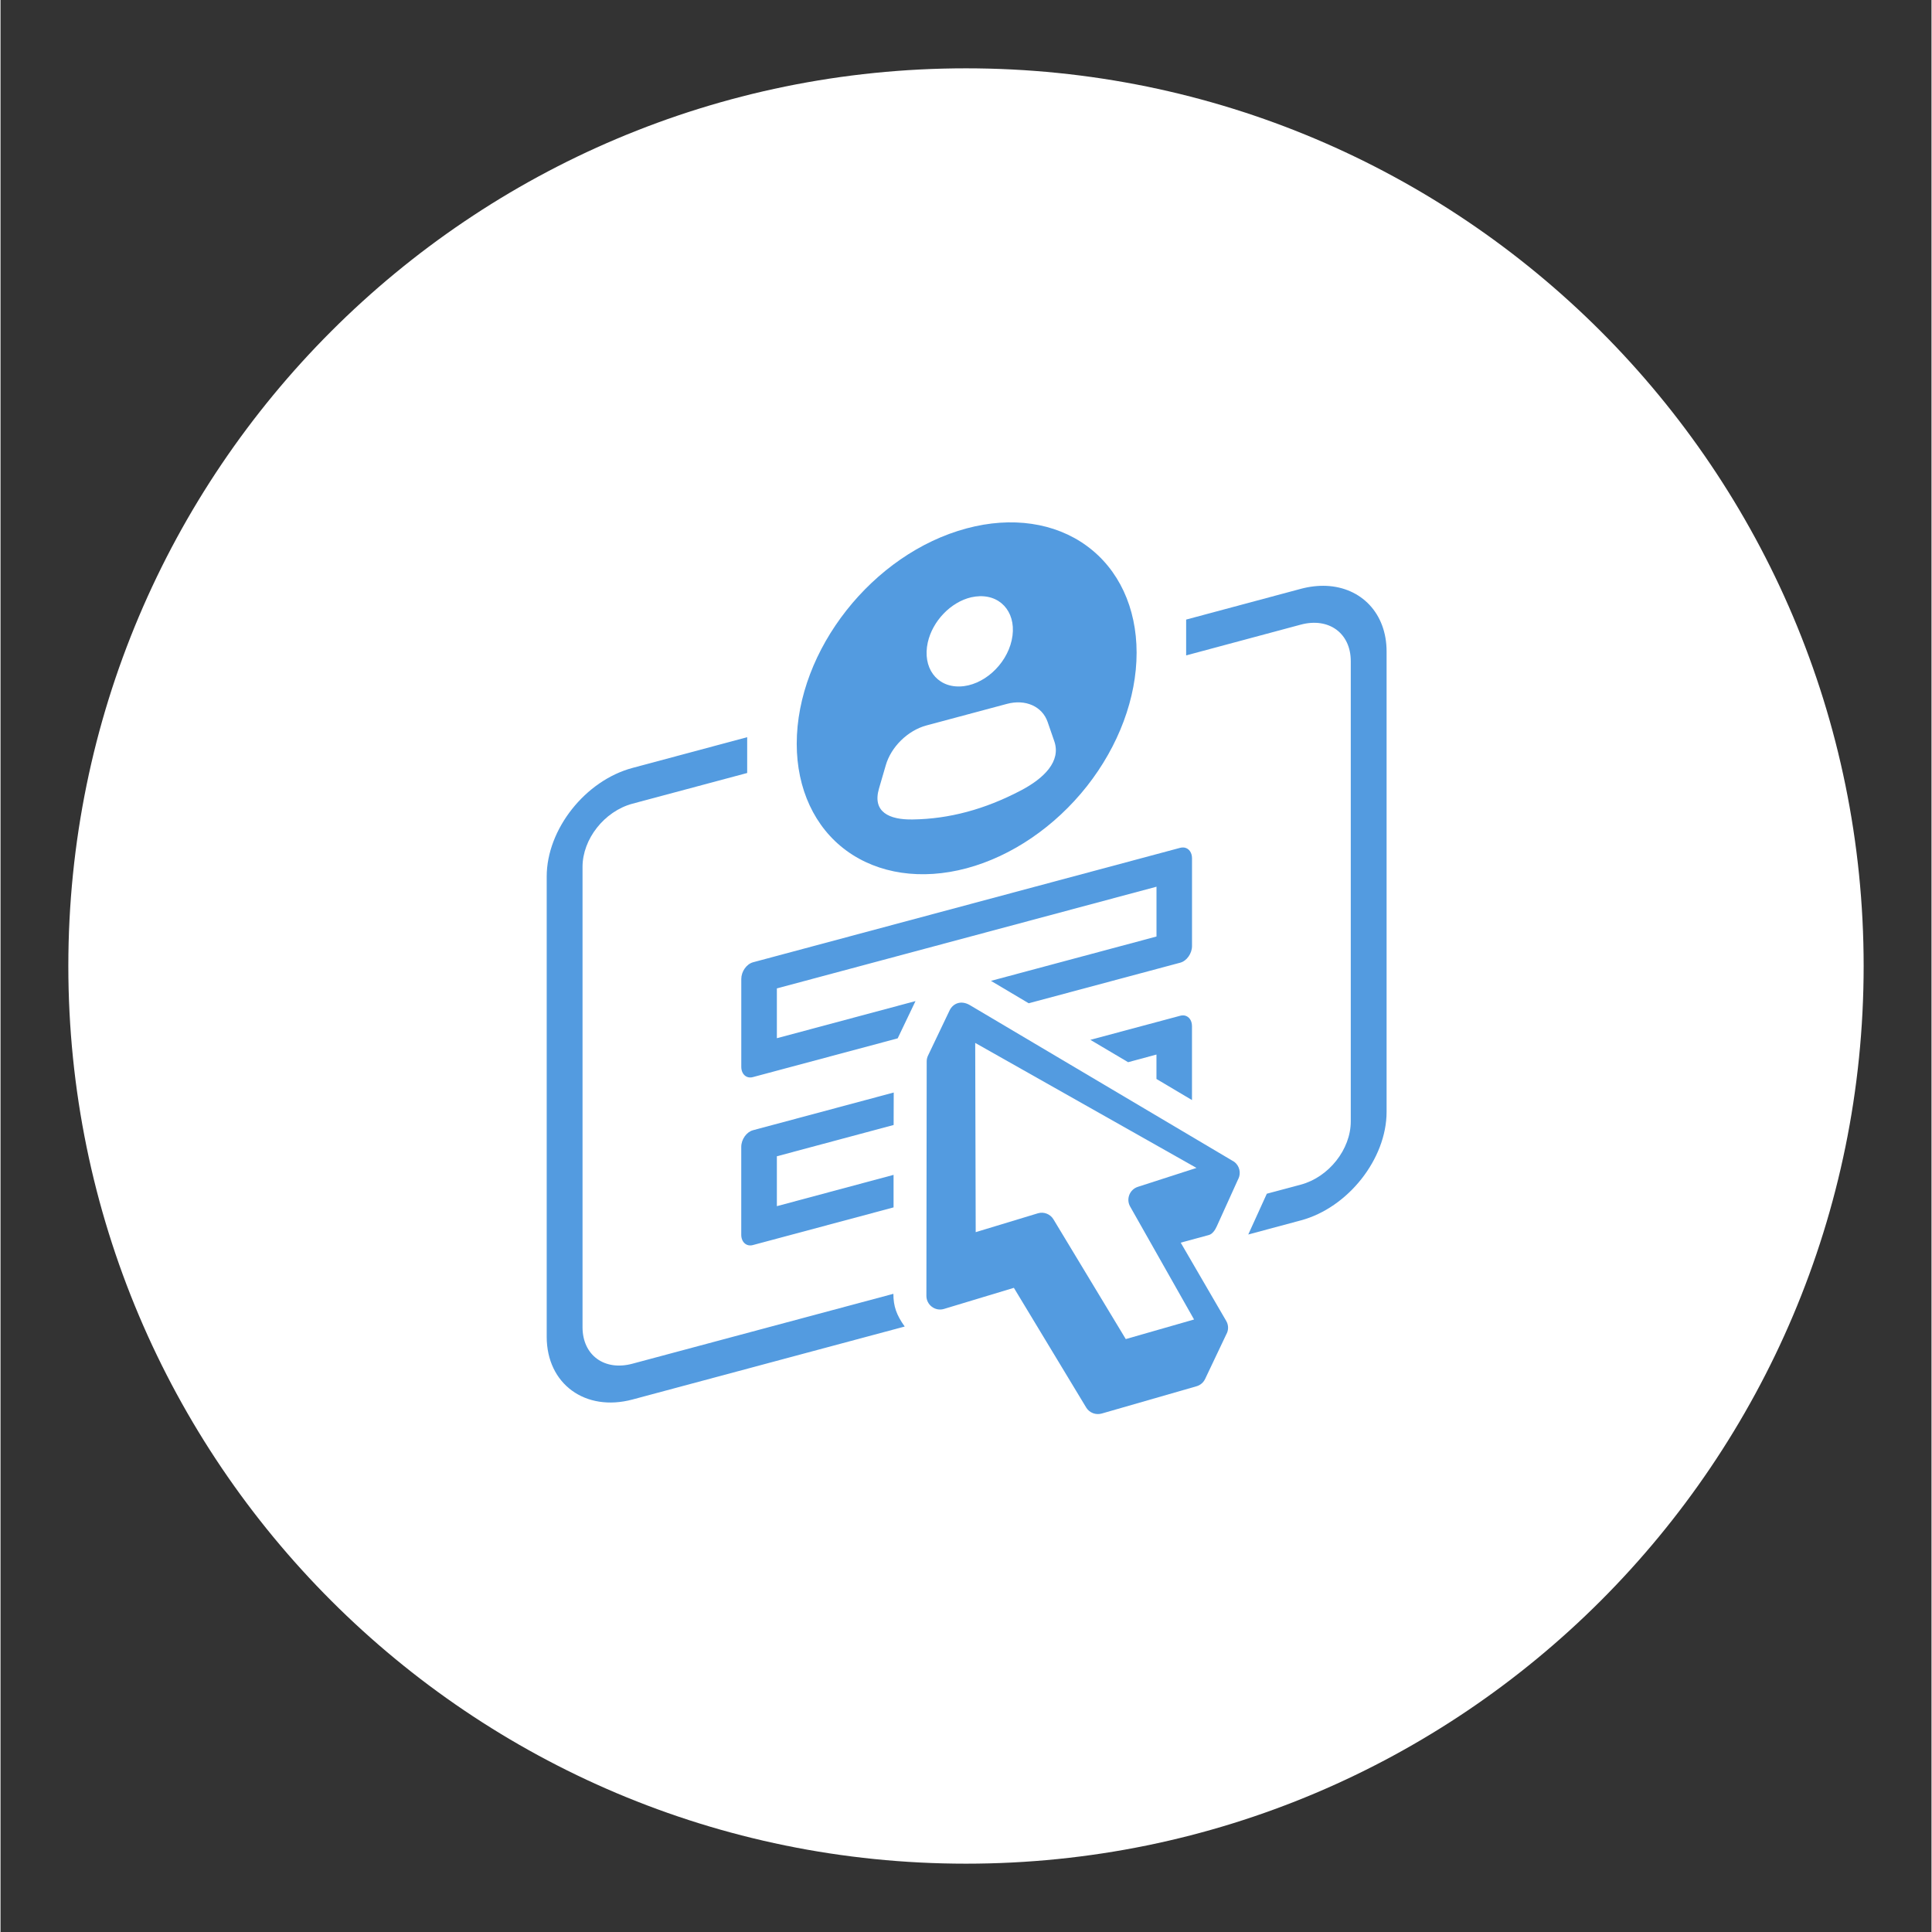 <svg version="1.0" preserveAspectRatio="xMidYMid meet" height="300" viewBox="0 0 224.88 225" zoomAndPan="magnify" width="300" xmlns:xlink="http://www.w3.org/1999/xlink" xmlns="http://www.w3.org/2000/svg"><rect x="0" y="0" width="224.88" height="225" fill="#333333" stroke="none"/><defs><clipPath id="90bb3e42a0"><path clip-rule="nonzero" d="M 7.898 7.957 L 216.98 7.957 L 216.98 217.043 L 7.898 217.043 Z M 7.898 7.957"></path></clipPath><clipPath id="7619ba190a"><path clip-rule="nonzero" d="M 112.441 7.957 C 54.703 7.957 7.898 54.762 7.898 112.5 C 7.898 170.238 54.703 217.043 112.441 217.043 C 170.176 217.043 216.98 170.238 216.98 112.5 C 216.98 54.762 170.176 7.957 112.441 7.957 Z M 112.441 7.957"></path></clipPath><clipPath id="6f1e2e728e"><path clip-rule="nonzero" d="M 63.367 68 L 161.566 68 L 161.566 164 L 63.367 164 Z M 63.367 68"></path></clipPath><clipPath id="1ce784f0b8"><path clip-rule="nonzero" d="M 92 60.156 L 133 60.156 L 133 102 L 92 102 Z M 92 60.156"></path></clipPath></defs><g clip-path="url(#90bb3e42a0)"><g clip-path="url(#7619ba190a)"><path fill-rule="nonzero" fill-opacity="1" d="M 7.898 7.957 L 216.98 7.957 L 216.98 217.043 L 7.898 217.043 Z M 7.898 7.957" fill="#ffffff"></path></g></g><path fill-rule="evenodd" fill-opacity="1" d="M 104.023 127.234 L 87.621 131.629 C 86.871 131.836 86.266 132.703 86.266 133.566 L 86.266 143.801 C 86.266 144.656 86.871 145.203 87.621 145 L 104.004 140.613 L 104.004 136.824 L 90.414 140.469 L 90.414 134.66 L 104.012 131.016 Z M 137.926 118.273 C 137.762 118.242 137.582 118.242 137.395 118.293 L 126.922 121.098 L 131.32 123.703 L 134.621 122.812 L 134.621 125.656 L 138.758 128.113 L 138.758 119.504 C 138.758 118.855 138.418 118.387 137.926 118.273 Z M 137.926 118.273" fill="#539be0"></path><g clip-path="url(#6f1e2e728e)"><path fill-rule="evenodd" fill-opacity="1" d="M 86.957 85.852 L 73.594 89.434 C 68.105 90.902 63.609 96.578 63.609 102.082 L 63.609 155.684 C 63.609 161.18 68.109 164.453 73.594 162.988 L 105.301 154.488 C 104.336 153.133 103.984 152.125 103.984 150.676 L 73.594 158.816 C 70.324 159.695 67.781 157.82 67.781 154.562 L 67.781 100.961 C 67.781 97.711 70.324 94.48 73.594 93.598 L 86.957 90.023 Z M 154.402 68.23 C 153.461 68.191 152.461 68.301 151.438 68.574 L 138.078 72.156 L 138.078 76.328 L 151.438 72.742 C 154.699 71.875 157.25 73.742 157.25 76.996 L 157.25 130.598 C 157.25 133.848 154.699 137.082 151.438 137.961 L 147.473 139.02 L 145.312 143.77 L 151.438 142.125 C 156.926 140.656 161.422 134.969 161.422 129.48 L 161.422 75.875 C 161.422 71.406 158.453 68.41 154.402 68.23 Z M 154.402 68.23" fill="#539be0"></path></g><g clip-path="url(#1ce784f0b8)"><path fill-rule="evenodd" fill-opacity="1" d="M 112.516 61.535 C 101.582 64.457 92.727 75.699 92.727 86.621 C 92.727 91.867 94.809 96.355 98.52 99.07 C 102.234 101.781 107.266 102.523 112.516 101.117 C 117.762 99.711 122.805 96.27 126.516 91.57 C 130.227 86.859 132.309 81.27 132.309 76.016 C 132.309 70.766 130.227 66.293 126.504 63.574 C 122.793 60.859 117.762 60.125 112.516 61.535 Z M 113.051 69.559 C 113.391 69.484 113.723 69.445 114.047 69.434 C 116.754 69.367 118.41 71.66 117.762 74.559 C 117.121 77.465 114.406 79.879 111.711 79.945 C 109.004 80.023 107.344 77.73 107.988 74.82 C 108.543 72.328 110.66 70.117 113.051 69.559 Z M 107.836 84.484 L 117.195 81.977 C 119.371 81.387 121.328 82.27 121.949 84.086 L 122.73 86.344 C 123.516 88.656 121.551 90.637 118.805 92.07 C 114.637 94.254 110.492 95.375 106.234 95.434 C 103.484 95.484 101.508 94.555 102.309 91.824 L 103.094 89.133 C 103.707 86.984 105.66 85.066 107.836 84.484 Z M 107.836 84.484" fill="#539be0"></path></g><path fill-rule="evenodd" fill-opacity="1" d="M 137.926 98.719 C 137.762 98.684 137.582 98.691 137.395 98.734 L 87.625 112.07 C 86.871 112.285 86.27 113.148 86.27 114.016 L 86.27 124.238 C 86.27 125.102 86.871 125.645 87.625 125.438 L 104.484 120.926 L 106.559 116.586 L 90.414 120.91 L 90.414 115.109 L 134.625 103.266 L 134.625 109.066 L 115.348 114.23 L 119.742 116.84 L 137.395 112.113 C 138.148 111.91 138.762 111.039 138.762 110.176 L 138.762 99.945 C 138.758 99.301 138.418 98.828 137.926 98.719 Z M 137.926 98.719" fill="#539be0"></path><path fill-rule="nonzero" fill-opacity="1" d="M 113.512 121.457 L 139.281 136.016 L 132.453 138.219 C 131.496 138.527 131.062 139.641 131.555 140.512 L 139 153.668 L 131.047 155.949 L 122.625 142.004 C 122.258 141.391 121.516 141.094 120.824 141.297 L 113.57 143.496 Z M 110.531 117.668 L 108.008 122.953 C 107.914 123.156 107.863 123.379 107.863 123.609 L 107.828 150.887 C 107.812 151.961 108.844 152.746 109.867 152.441 L 118.016 149.98 L 126.441 163.926 C 126.816 164.539 127.555 164.82 128.258 164.617 L 139.297 161.441 C 139.734 161.312 140.09 161.008 140.285 160.598 L 142.75 155.406 C 143.031 154.922 143.031 154.332 142.75 153.844 L 137.445 144.719 L 140.73 143.828 C 141.156 143.711 141.465 143.223 141.645 142.82 L 144.141 137.312 L 144.148 137.301 C 144.156 137.293 144.156 137.285 144.168 137.27 C 144.488 136.586 144.289 135.766 143.68 135.305 L 112.914 117.07 C 111.863 116.441 110.926 116.859 110.531 117.668 Z M 110.531 117.668" fill="#539be0"></path></svg>